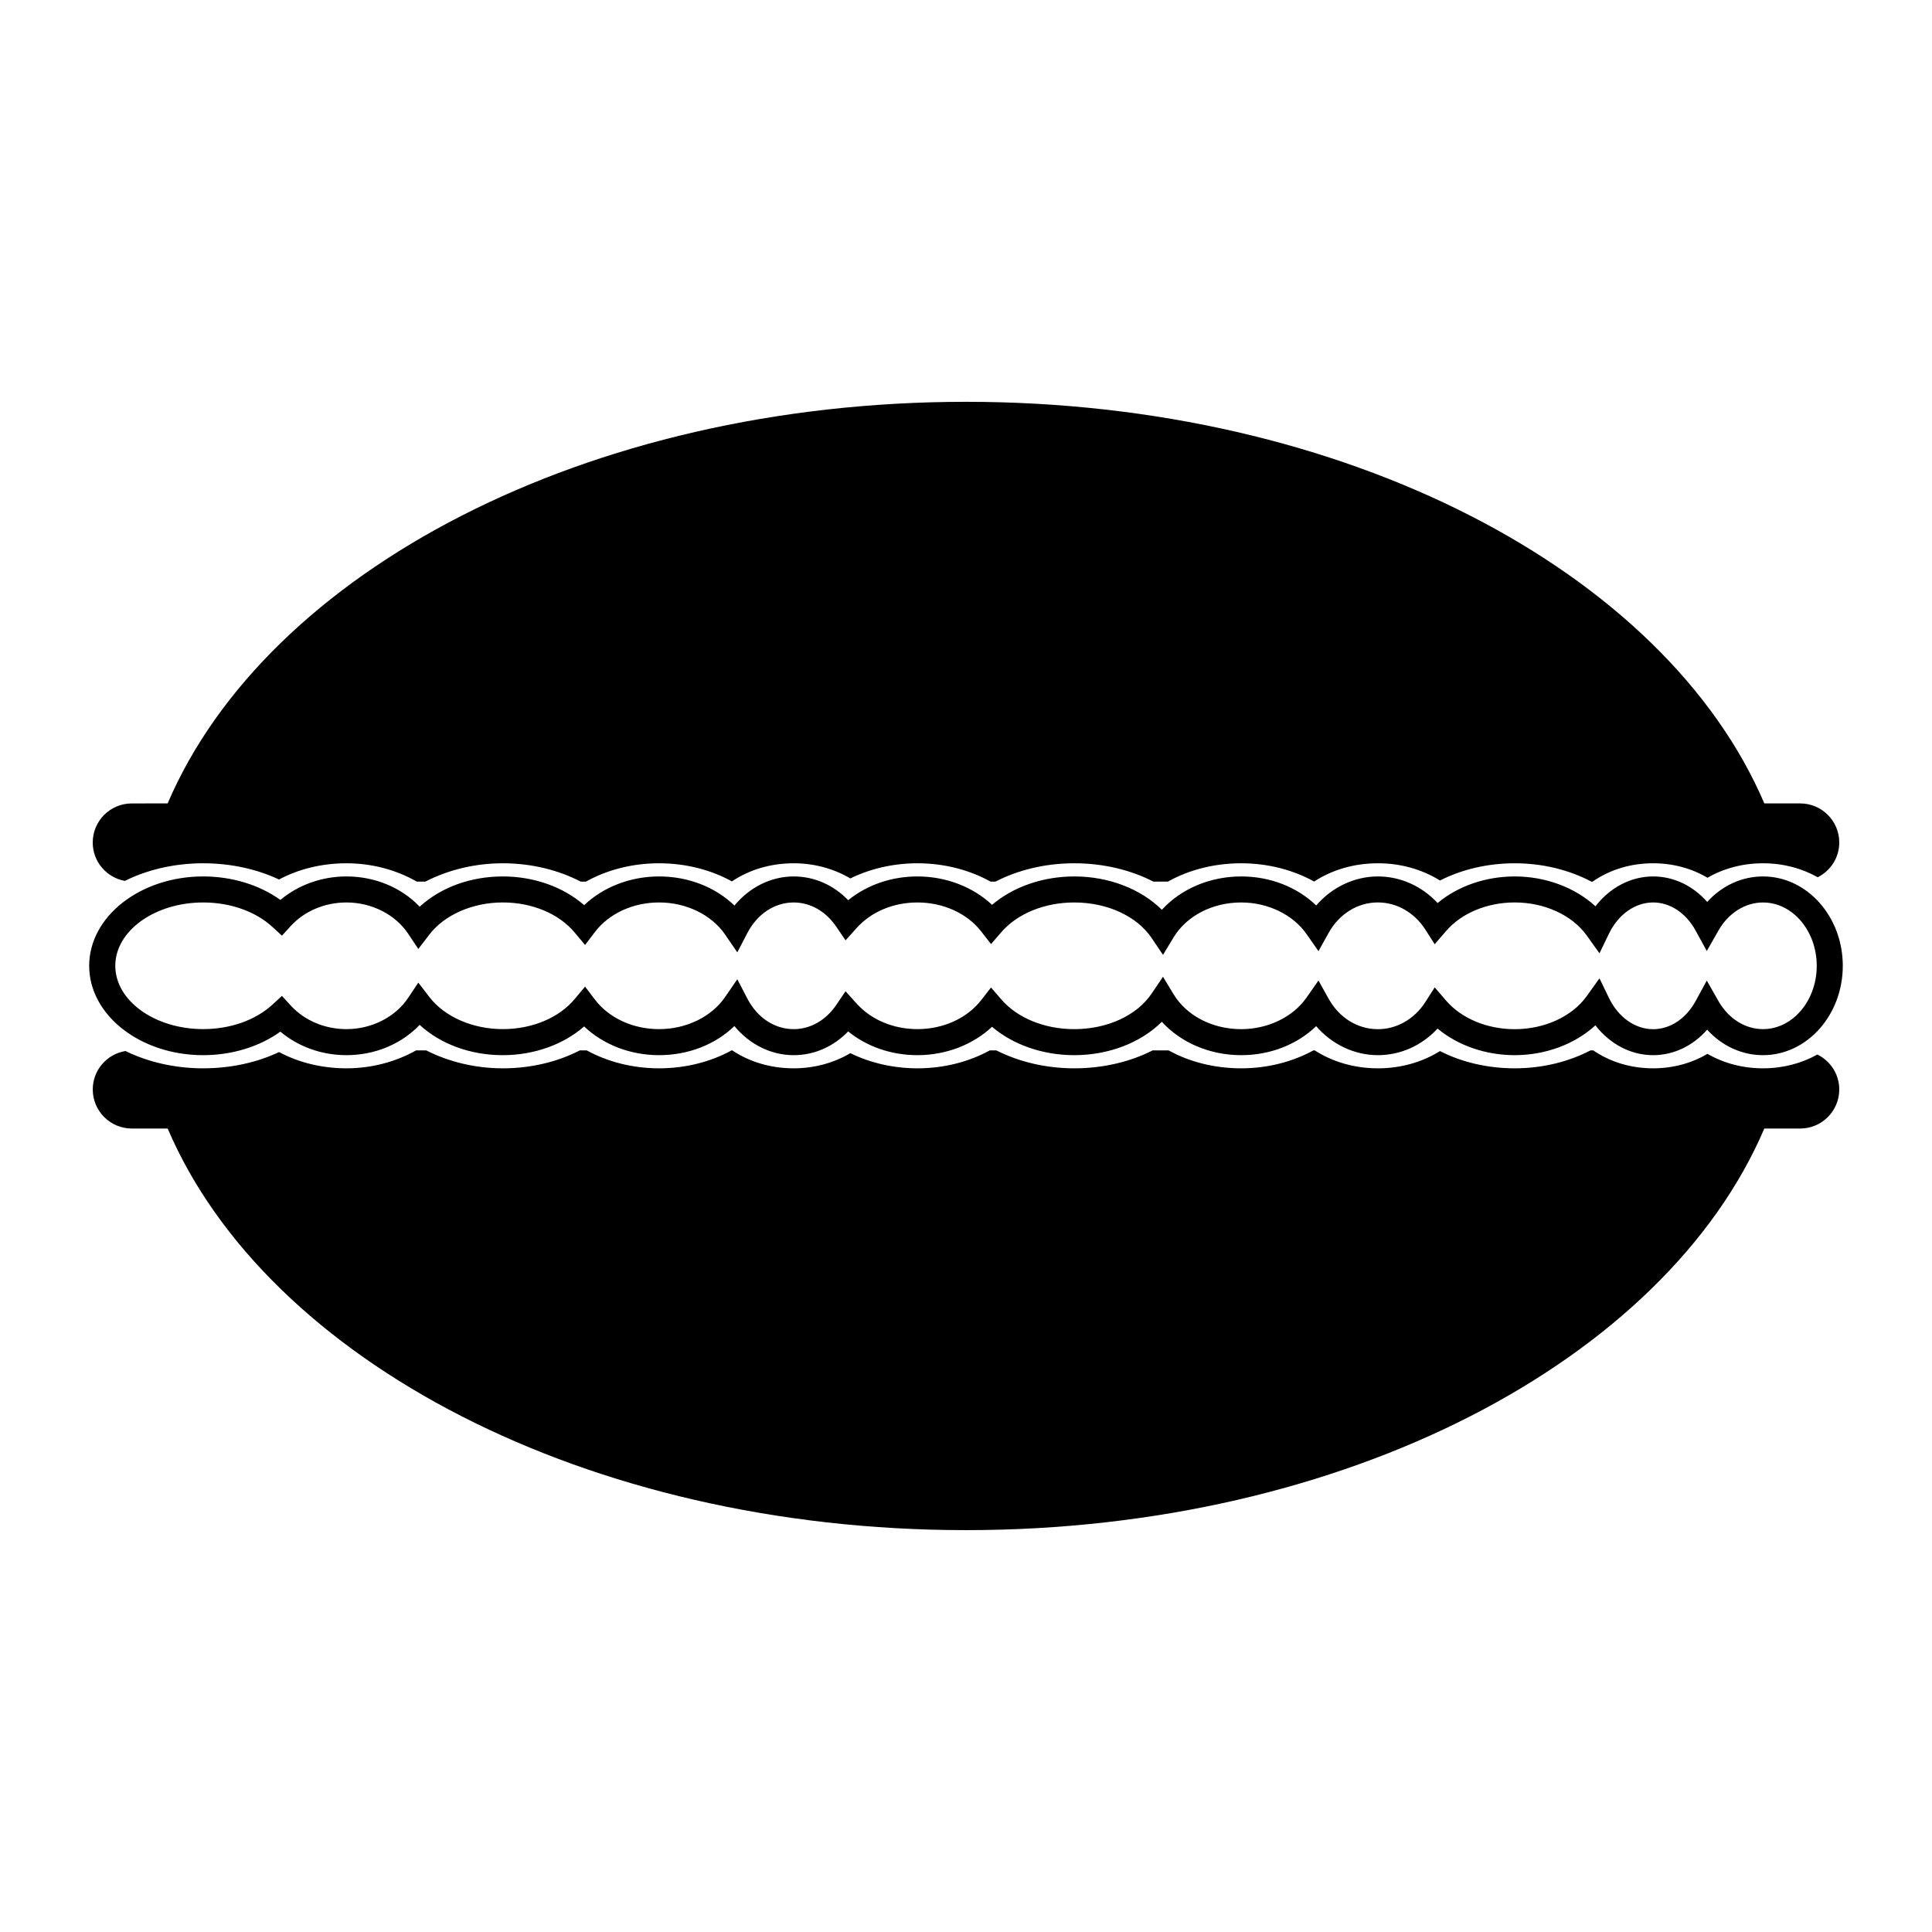 <?xml version="1.0" encoding="UTF-8"?>
<!-- Uploaded to: ICON Repo, www.iconrepo.com, Generator: ICON Repo Mixer Tools -->
<svg fill="#000000" width="800px" height="800px" version="1.1" viewBox="144 144 512 512" xmlns="http://www.w3.org/2000/svg">
 <g>
  <path d="m611.21 423.63c-5.621 0-10.883-2.453-14.793-6.758-3.777 4.301-8.883 6.758-14.332 6.758-5.898 0-11.441-2.938-15.285-7.91-5.387 4.961-13.18 7.91-21.391 7.91-7.727 0-15.09-2.586-20.441-7.047-4.141 4.481-9.812 7.047-15.809 7.047-6.246 0-12.195-2.863-16.363-7.688-5.059 4.883-12.188 7.688-19.879 7.688-8.281 0-15.949-3.301-21.02-8.844-5.578 5.543-14.066 8.844-23.207 8.844-8.344 0-16.219-2.762-21.789-7.523-5.082 4.762-12.211 7.523-19.781 7.523-6.891 0-13.383-2.258-18.348-6.293-3.898 4.039-8.996 6.293-14.449 6.293-6.012 0-11.707-2.867-15.695-7.715-5.066 4.898-12.223 7.715-19.973 7.715-7.621 0-14.777-2.793-19.855-7.613-5.508 4.816-13.297 7.613-21.562 7.613-8.574 0-16.504-2.938-22.023-8.027-4.863 5.09-11.848 8.027-19.406 8.027-6.543 0-12.75-2.238-17.508-6.231-5.543 3.988-12.816 6.231-20.469 6.231-16.652 0-30.199-10.621-30.199-23.684 0.004-13.066 13.559-23.68 30.207-23.68 7.652 0 14.93 2.242 20.469 6.227 4.75-3.988 10.965-6.227 17.508-6.227 7.559 0 14.547 2.938 19.406 8.02 5.516-5.078 13.445-8.02 22.023-8.02 8.273 0 16.062 2.793 21.562 7.613 5.074-4.82 12.238-7.613 19.855-7.613 7.75 0 14.902 2.82 19.973 7.715 3.984-4.84 9.684-7.715 15.695-7.715 5.453 0 10.551 2.258 14.449 6.297 4.961-4.035 11.453-6.297 18.348-6.297 7.566 0 14.695 2.754 19.781 7.523 5.578-4.762 13.453-7.523 21.789-7.523 9.141 0 17.629 3.305 23.207 8.836 5.066-5.535 12.734-8.836 21.02-8.836 7.691 0 14.832 2.812 19.879 7.691 4.168-4.832 10.117-7.691 16.363-7.691 5.992 0 11.664 2.578 15.816 7.047 5.34-4.469 12.699-7.047 20.434-7.047 8.211 0 16.012 2.949 21.391 7.91 3.844-4.969 9.383-7.91 15.285-7.91 5.453 0 10.555 2.453 14.332 6.75 3.906-4.297 9.164-6.75 14.793-6.75 11.656 0 21.141 10.621 21.141 23.684-0.004 13.062-9.488 23.68-21.148 23.68zm-14.891-19.77 3.059 5.387c2.66 4.684 7.082 7.481 11.836 7.481 7.856 0 14.238-7.527 14.238-16.781 0-9.254-6.387-16.781-14.238-16.781-4.746 0-9.168 2.801-11.836 7.481l-3.059 5.379-2.973-5.43c-2.551-4.656-6.762-7.438-11.254-7.438-4.75 0-9.219 3.16-11.68 8.238l-2.535 5.234-3.387-4.731c-3.863-5.391-11.168-8.742-19.078-8.742-7.305 0-14.102 2.832-18.172 7.566l-3.027 3.512-2.492-3.906c-2.875-4.492-7.57-7.176-12.551-7.176-5.371 0-10.258 3.023-13.074 8.082l-2.684 4.828-3.164-4.527c-3.602-5.16-10.238-8.375-17.32-8.375-7.609 0-14.469 3.551-17.922 9.266l-2.797 4.625-3.023-4.481c-3.918-5.805-11.773-9.41-20.488-9.41-7.84 0-15.059 2.934-19.312 7.848l-2.754 3.18-2.586-3.324c-3.742-4.828-10.07-7.703-16.918-7.703-6.379 0-12.242 2.465-16.105 6.762l-2.941 3.273-2.481-3.641c-2.762-4.062-6.867-6.394-11.266-6.394-5.055 0-9.652 3.039-12.293 8.125l-2.648 5.098-3.25-4.742c-3.602-5.234-10.293-8.484-17.473-8.484-6.914 0-13.27 2.926-17.008 7.828l-2.613 3.441-2.777-3.32c-4.168-4.977-11.27-7.949-19.023-7.949-7.981 0-15.434 3.254-19.457 8.504l-2.938 3.824-2.676-4.016c-3.406-5.125-9.68-8.309-16.355-8.309-5.758 0-11.141 2.281-14.777 6.246l-2.332 2.555-2.543-2.336c-4.481-4.106-11.156-6.465-18.324-6.465-12.844 0-23.297 7.527-23.297 16.781 0 9.25 10.453 16.781 23.297 16.781 7.168 0 13.844-2.359 18.324-6.465l2.543-2.336 2.336 2.551c3.633 3.969 9.012 6.254 14.773 6.254 6.676 0 12.949-3.188 16.355-8.309l2.676-4.016 2.938 3.82c4.031 5.25 11.48 8.504 19.457 8.504 7.754 0 14.855-2.973 19.023-7.949l2.777-3.316 2.613 3.441c3.738 4.902 10.098 7.828 17.008 7.828 7.18 0 13.871-3.25 17.473-8.488l3.25-4.734 2.648 5.106c2.641 5.09 7.246 8.121 12.293 8.121 4.398 0 8.504-2.328 11.266-6.394l2.481-3.652 2.941 3.273c3.871 4.301 9.734 6.766 16.105 6.766 6.848 0 13.176-2.883 16.918-7.707l2.586-3.324 2.754 3.188c4.254 4.918 11.473 7.848 19.312 7.848 8.715 0 16.57-3.602 20.488-9.41l3.023-4.473 2.797 4.625c3.449 5.707 10.312 9.262 17.922 9.262 7.082 0 13.723-3.211 17.32-8.367l3.164-4.527 2.684 4.828c2.816 5.059 7.699 8.074 13.074 8.074 4.973 0 9.668-2.68 12.551-7.176l2.492-3.898 3.027 3.512c4.082 4.731 10.867 7.562 18.172 7.562 7.91 0 15.219-3.356 19.078-8.75l3.387-4.727 2.535 5.238c2.457 5.082 6.926 8.242 11.68 8.242 4.5 0 8.711-2.777 11.254-7.438z"/>
  <path d="m625.62 423.46c-4.16 2.324-9.059 3.656-14.41 3.656-5.387 0-10.422-1.355-14.715-3.836-4.191 2.481-9.129 3.836-14.402 3.836-5.965 0-11.406-1.703-15.863-4.75h-0.734c-5.812 3.031-12.773 4.75-20.07 4.75-7.188 0-14.047-1.621-19.816-4.57-4.715 2.949-10.395 4.57-16.434 4.57-6.246 0-12.004-1.699-16.758-4.75h-0.348c-5.543 3.039-12.188 4.75-19.141 4.75-7.07 0-13.73-1.707-19.242-4.75h-4.223c-5.981 3.043-13.16 4.75-20.762 4.75-7.535 0-14.664-1.719-20.66-4.75h-1.734c-5.543 3.039-12.156 4.75-19.18 4.75-6.359 0-12.496-1.426-17.773-4.016-4.394 2.594-9.566 4.016-15.02 4.016-6.086 0-11.688-1.691-16.277-4.75h-0.18c-5.559 3.043-12.219 4.75-19.207 4.75-7.031 0-13.637-1.719-19.18-4.75h-1.828c-5.918 3.039-12.953 4.75-20.414 4.75-7.359 0-14.379-1.75-20.289-4.75h-2.695c-5.352 3.008-11.719 4.75-18.438 4.75-6.492 0-12.656-1.516-17.871-4.309-5.91 2.797-12.844 4.309-20.102 4.309-7.617 0-14.699-1.699-20.598-4.586-4.914 0.805-8.672 5.043-8.672 10.188 0 5.719 4.637 10.352 10.352 10.352h9.5c26.246 61.434 110.98 106.43 211.56 106.43 100.57 0 185.3-45 211.57-106.43h9.5c5.719 0 10.359-4.637 10.359-10.352-0.004-4.078-2.375-7.57-5.801-9.262z"/>
  <path d="m177.07 377.45c5.934-2.949 13.09-4.672 20.773-4.672 7.262 0 14.191 1.523 20.102 4.301 5.215-2.793 11.375-4.301 17.871-4.301 6.805 0 13.25 1.777 18.633 4.852h2.293c5.961-3.074 13.062-4.852 20.5-4.852 7.543 0 14.672 1.758 20.633 4.852h1.414c5.566-3.102 12.262-4.852 19.375-4.852 7.027 0 13.734 1.727 19.301 4.801 4.613-3.098 10.242-4.801 16.363-4.801 5.453 0 10.625 1.426 15.02 4.012 5.281-2.586 11.422-4.012 17.773-4.012 7.106 0 13.793 1.754 19.383 4.852h1.316c6.031-3.102 13.246-4.852 20.879-4.852 7.684 0 14.934 1.754 20.945 4.852h3.875c5.551-3.109 12.262-4.852 19.41-4.852 7.031 0 13.754 1.742 19.332 4.84 4.777-3.125 10.602-4.84 16.914-4.84 6.039 0 11.719 1.621 16.434 4.57 5.769-2.941 12.625-4.57 19.816-4.57 7.391 0 14.43 1.754 20.289 4.852h0.352c4.492-3.129 9.996-4.852 16.035-4.852 5.281 0 10.211 1.355 14.402 3.836 4.293-2.481 9.332-3.836 14.715-3.836 5.387 0 10.316 1.352 14.5 3.707 3.371-1.707 5.707-5.168 5.707-9.211 0-5.723-4.641-10.359-10.359-10.359h-9.5c-26.262-61.426-110.99-106.43-211.57-106.43-100.57 0-185.31 45-211.57 106.43l-9.5 0.004c-5.719 0-10.352 4.637-10.352 10.359-0.004 5.074 3.66 9.281 8.492 10.164z"/>
 </g>
</svg>